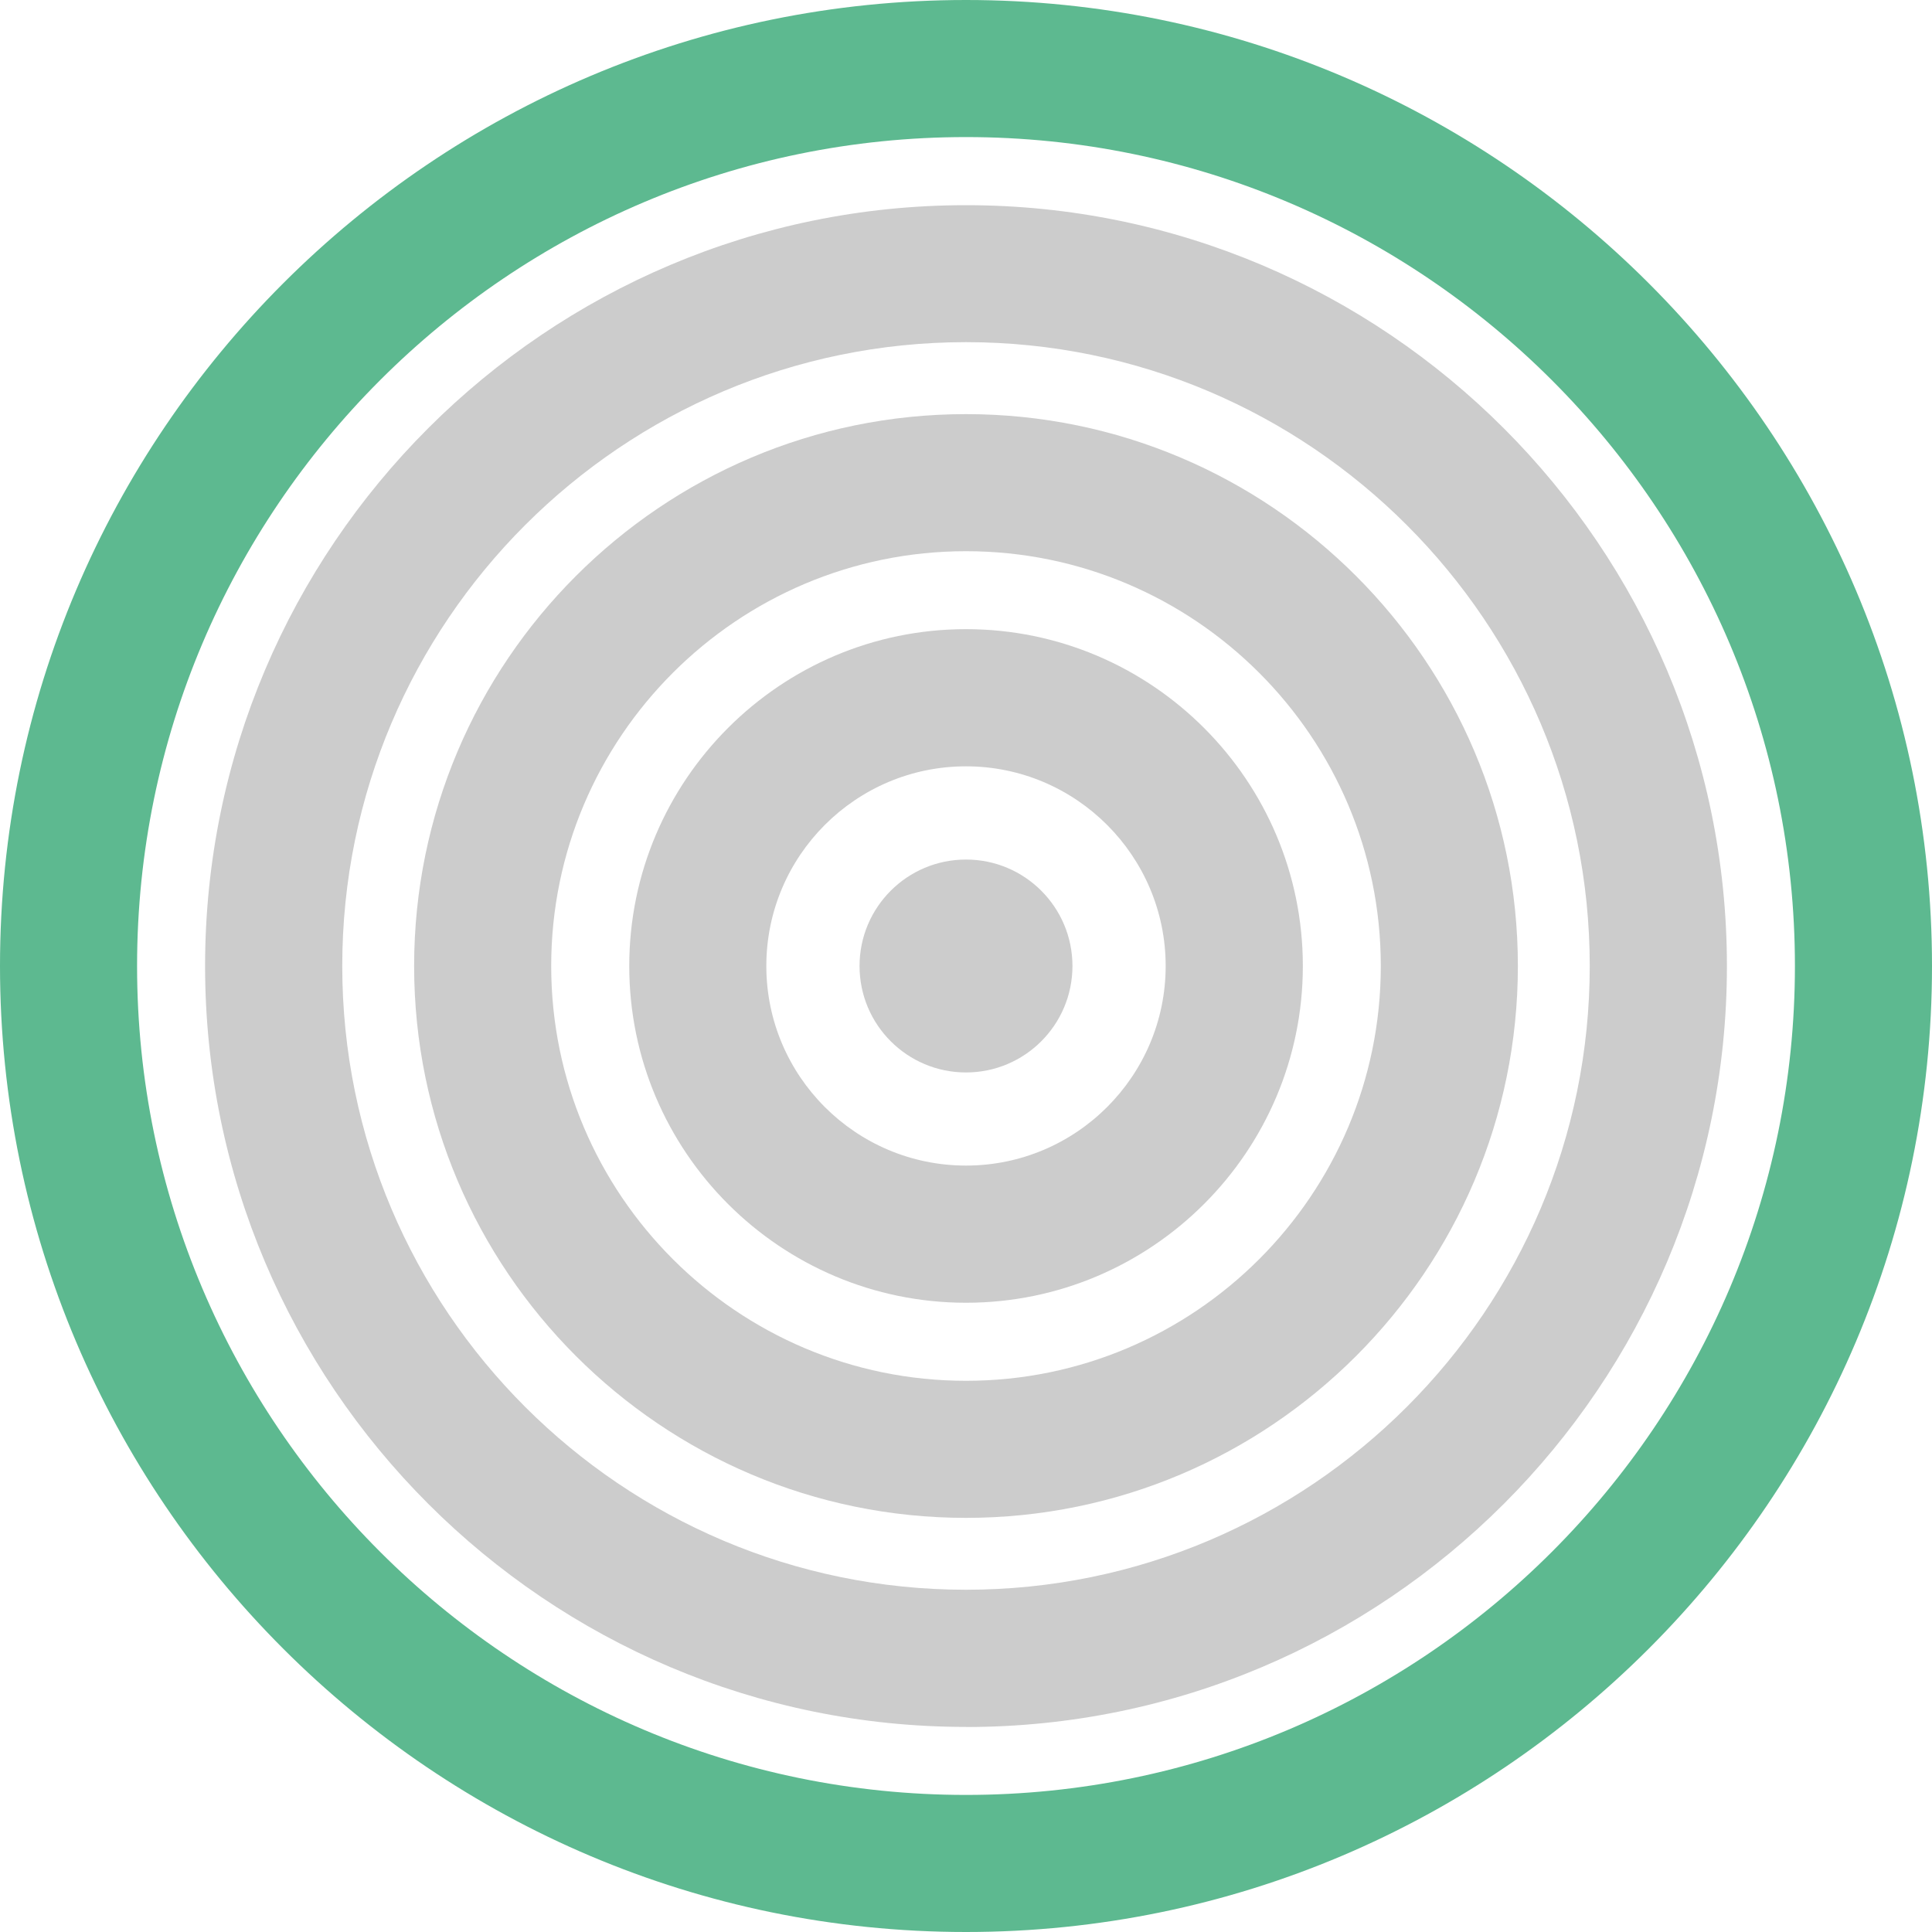 <?xml version="1.0" encoding="UTF-8"?><svg id="Ebene_2" xmlns="http://www.w3.org/2000/svg" viewBox="0 0 200 200"><defs><style>.cls-1{opacity:.2;}.cls-2,.cls-3{stroke-width:0px;}.cls-3{fill:#5db990;}</style></defs><g id="Ebene_1-2"><g class="cls-1"><path class="cls-2" d="M100,157.13c-31.5,0-57.13-25.63-57.13-57.13s25.63-57.13,57.13-57.13,57.13,25.63,57.13,57.13c0,31.51-25.63,57.13-57.13,57.13ZM100,57.06c-23.68,0-42.94,19.27-42.94,42.94s19.26,42.94,42.94,42.94,42.94-19.26,42.94-42.94-19.26-42.94-42.94-42.94Z"/></g><g class="cls-1"><path class="cls-2" d="M100,134.86c-19.22,0-34.86-15.64-34.86-34.86s15.64-34.87,34.86-34.87,34.87,15.65,34.87,34.87-15.65,34.86-34.87,34.86ZM100,79.33c-11.4,0-20.67,9.27-20.67,20.67s9.27,20.66,20.67,20.66,20.67-9.27,20.67-20.66-9.28-20.67-20.67-20.67Z"/></g><g class="cls-1"><path class="cls-2" d="M100,178.77c-43.43,0-78.77-35.33-78.77-78.77S56.56,21.24,100,21.24s78.77,35.34,78.77,78.77-35.33,78.77-78.77,78.77ZM100,35.42c-35.61,0-64.57,28.97-64.57,64.58s28.96,64.57,64.57,64.57,64.57-28.97,64.57-64.57-28.97-64.58-64.57-64.58Z"/></g><path class="cls-3" d="M100,200C44.86,200,0,155.14,0,100S44.86,0,100,0s100,44.86,100,100-44.87,100-100,100ZM100,14.19C52.68,14.19,14.19,52.69,14.19,100s38.49,85.81,85.81,85.81,85.81-38.49,85.81-85.81S147.3,14.19,100,14.19Z"/><g class="cls-1"><circle class="cls-2" cx="100" cy="100" r="11.02"/></g></g></svg>